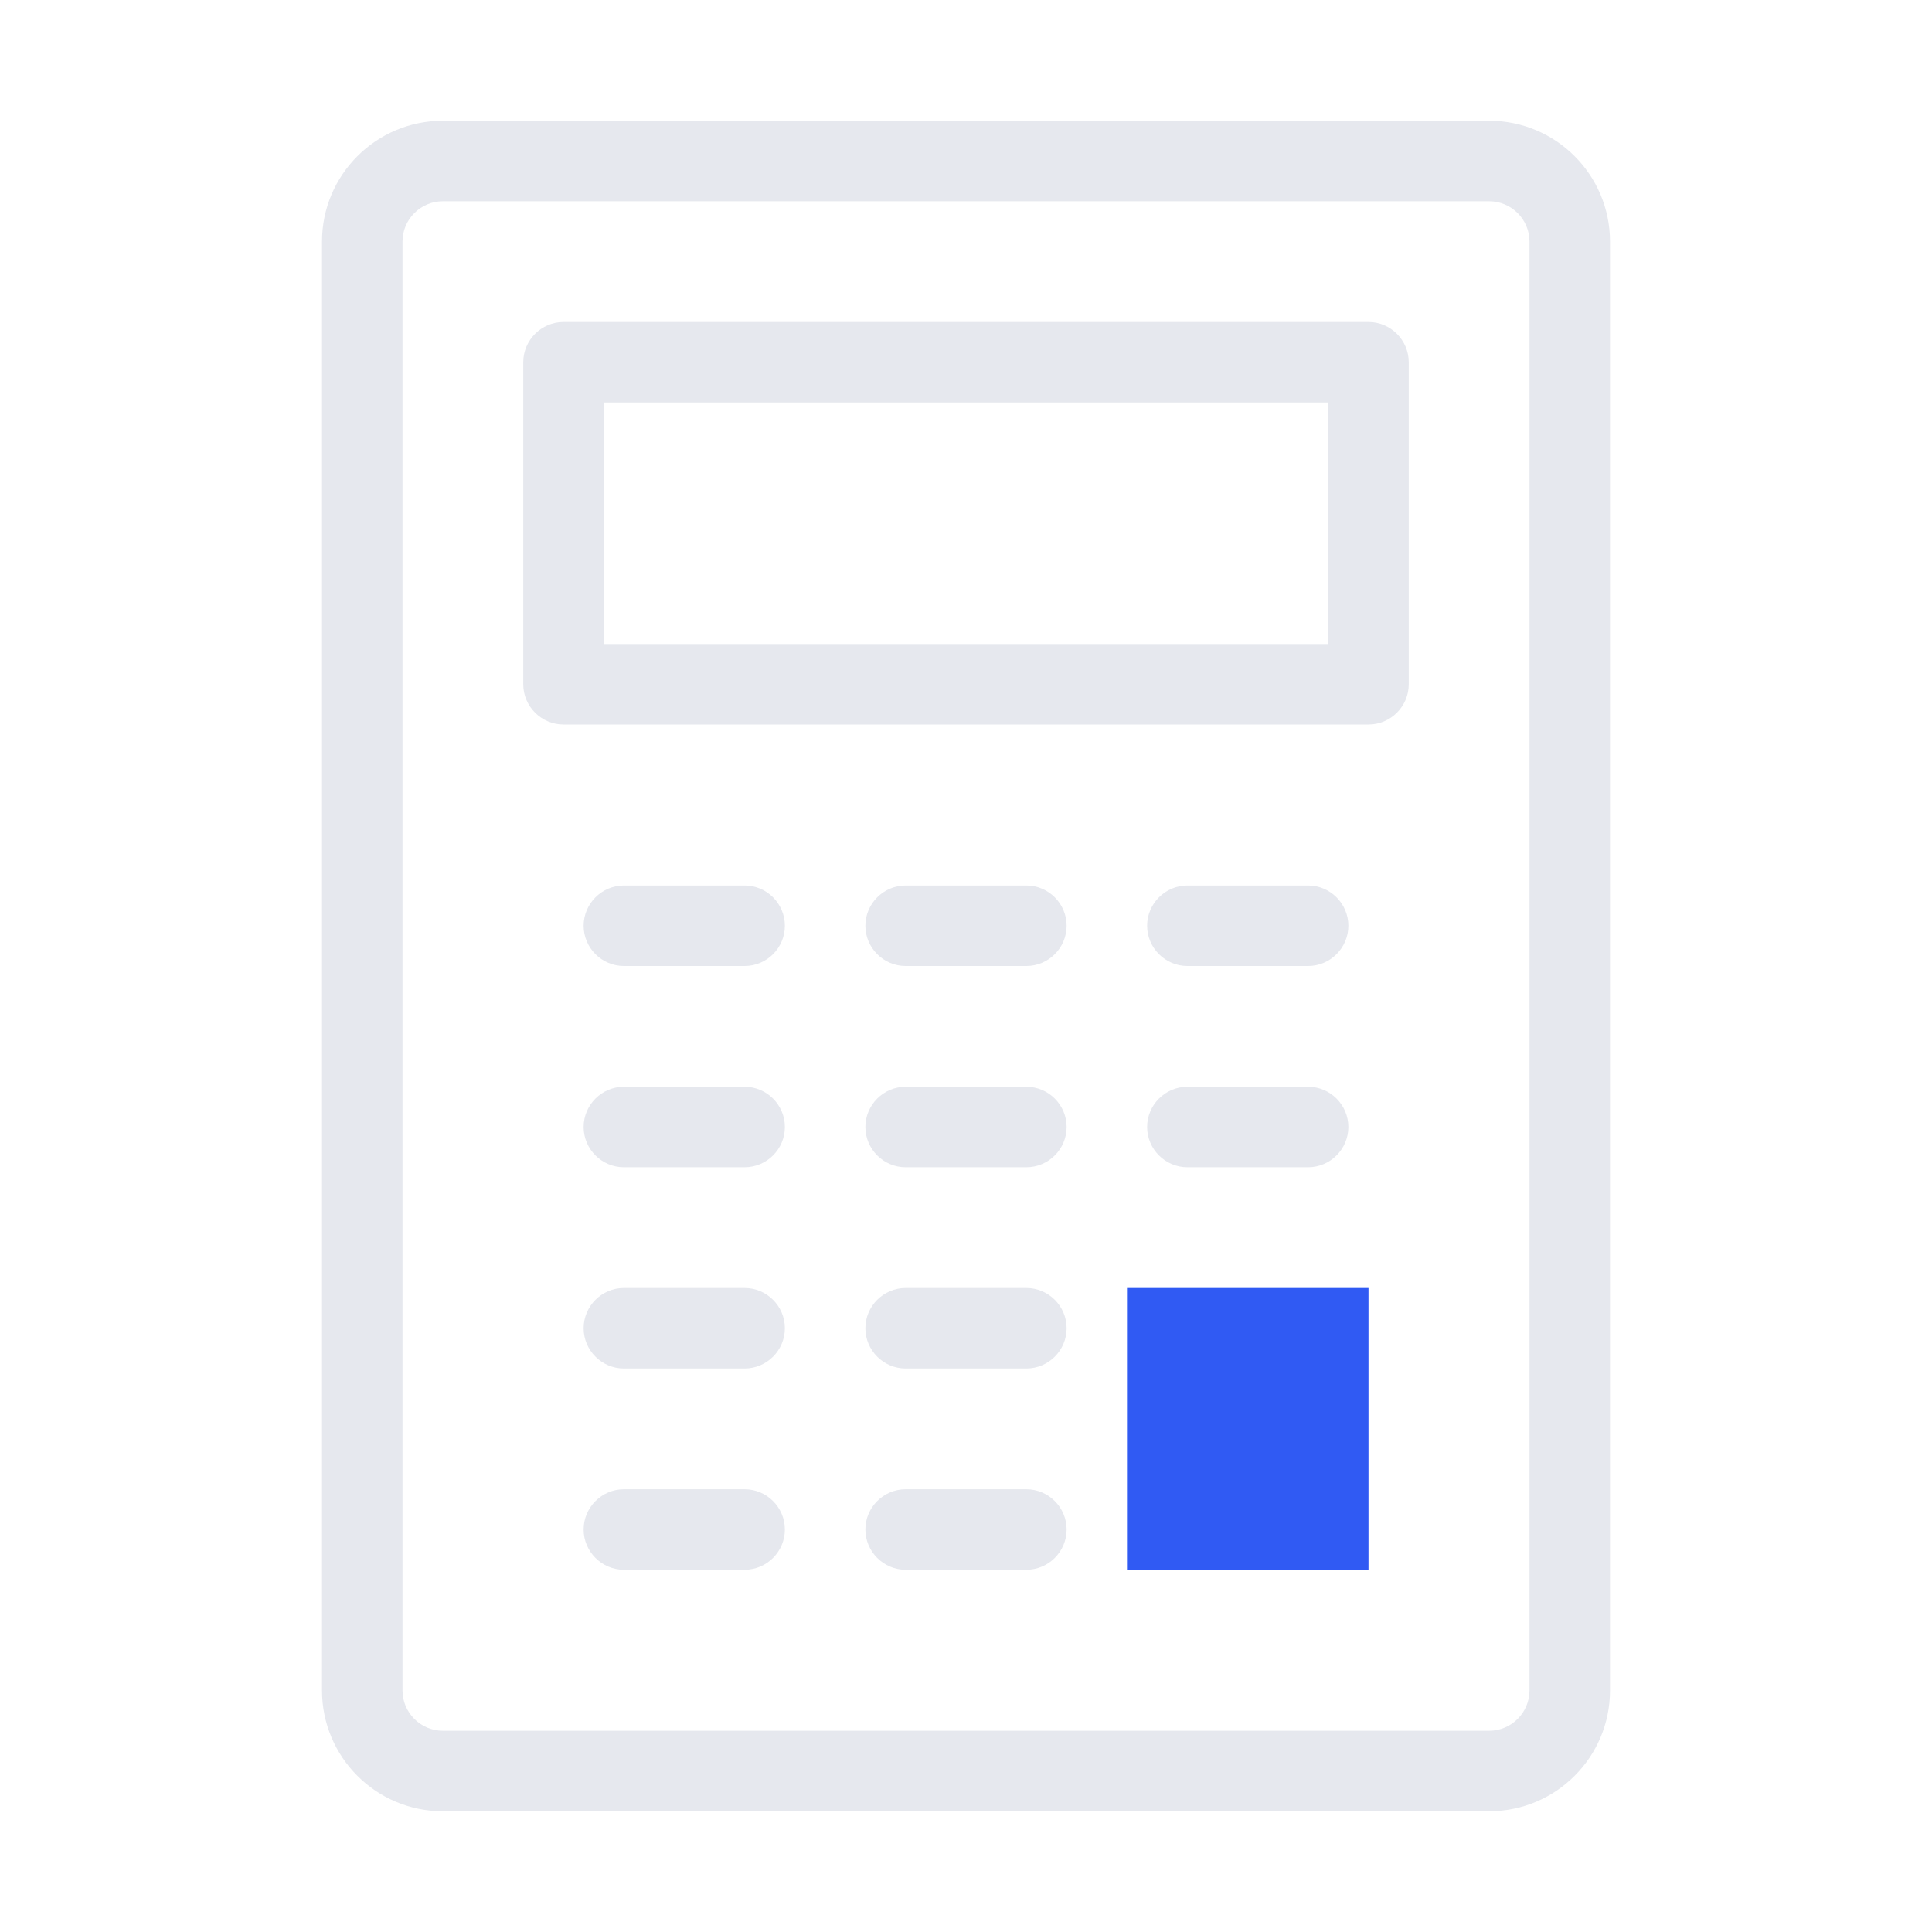 <svg xmlns="http://www.w3.org/2000/svg" width="96" height="96" fill="none"><path fill="#E6E8EE" d="M74 6H22c-3.31 0-6 2.69-6 6v72c0 3.31 2.69 6 6 6h52c3.31 0 6-2.69 6-6V12c0-3.31-2.69-6-6-6m2 78c0 1.1-.9 2-2 2H22c-1.1 0-2-.9-2-2V12c0-1.1.9-2 2-2h52c1.1 0 2 .9 2 2zm-8-68H28c-1.1 0-2 .9-2 2v16c0 1.1.9 2 2 2h40c1.1 0 2-.9 2-2V18c0-1.1-.9-2-2-2m-2 16H30V20h36zM39 46c0 1.1-.9 2-2 2h-6c-1.1 0-2-.9-2-2s.9-2 2-2h6c1.1 0 2 .9 2 2m14 0c0 1.1-.9 2-2 2h-6c-1.1 0-2-.9-2-2s.9-2 2-2h6c1.1 0 2 .9 2 2m14 0c0 1.1-.9 2-2 2h-6c-1.1 0-2-.9-2-2s.9-2 2-2h6c1.1 0 2 .9 2 2M39 56c0 1.1-.9 2-2 2h-6c-1.1 0-2-.9-2-2s.9-2 2-2h6c1.1 0 2 .9 2 2m14 0c0 1.1-.9 2-2 2h-6c-1.1 0-2-.9-2-2s.9-2 2-2h6c1.1 0 2 .9 2 2m14 0c0 1.1-.9 2-2 2h-6c-1.1 0-2-.9-2-2s.9-2 2-2h6c1.1 0 2 .9 2 2M39 66c0 1.1-.9 2-2 2h-6c-1.1 0-2-.9-2-2s.9-2 2-2h6c1.1 0 2 .9 2 2m14 0c0 1.1-.9 2-2 2h-6c-1.1 0-2-.9-2-2s.9-2 2-2h6c1.1 0 2 .9 2 2m0 10c0 1.1-.9 2-2 2h-6c-1.1 0-2-.9-2-2s.9-2 2-2h6c1.1 0 2 .9 2 2m-14 0c0 1.1-.9 2-2 2h-6c-1.1 0-2-.9-2-2s.9-2 2-2h6c1.1 0 2 .9 2 2"/><path fill="#305AF3" d="M68 64H56v14h12z"/></svg>